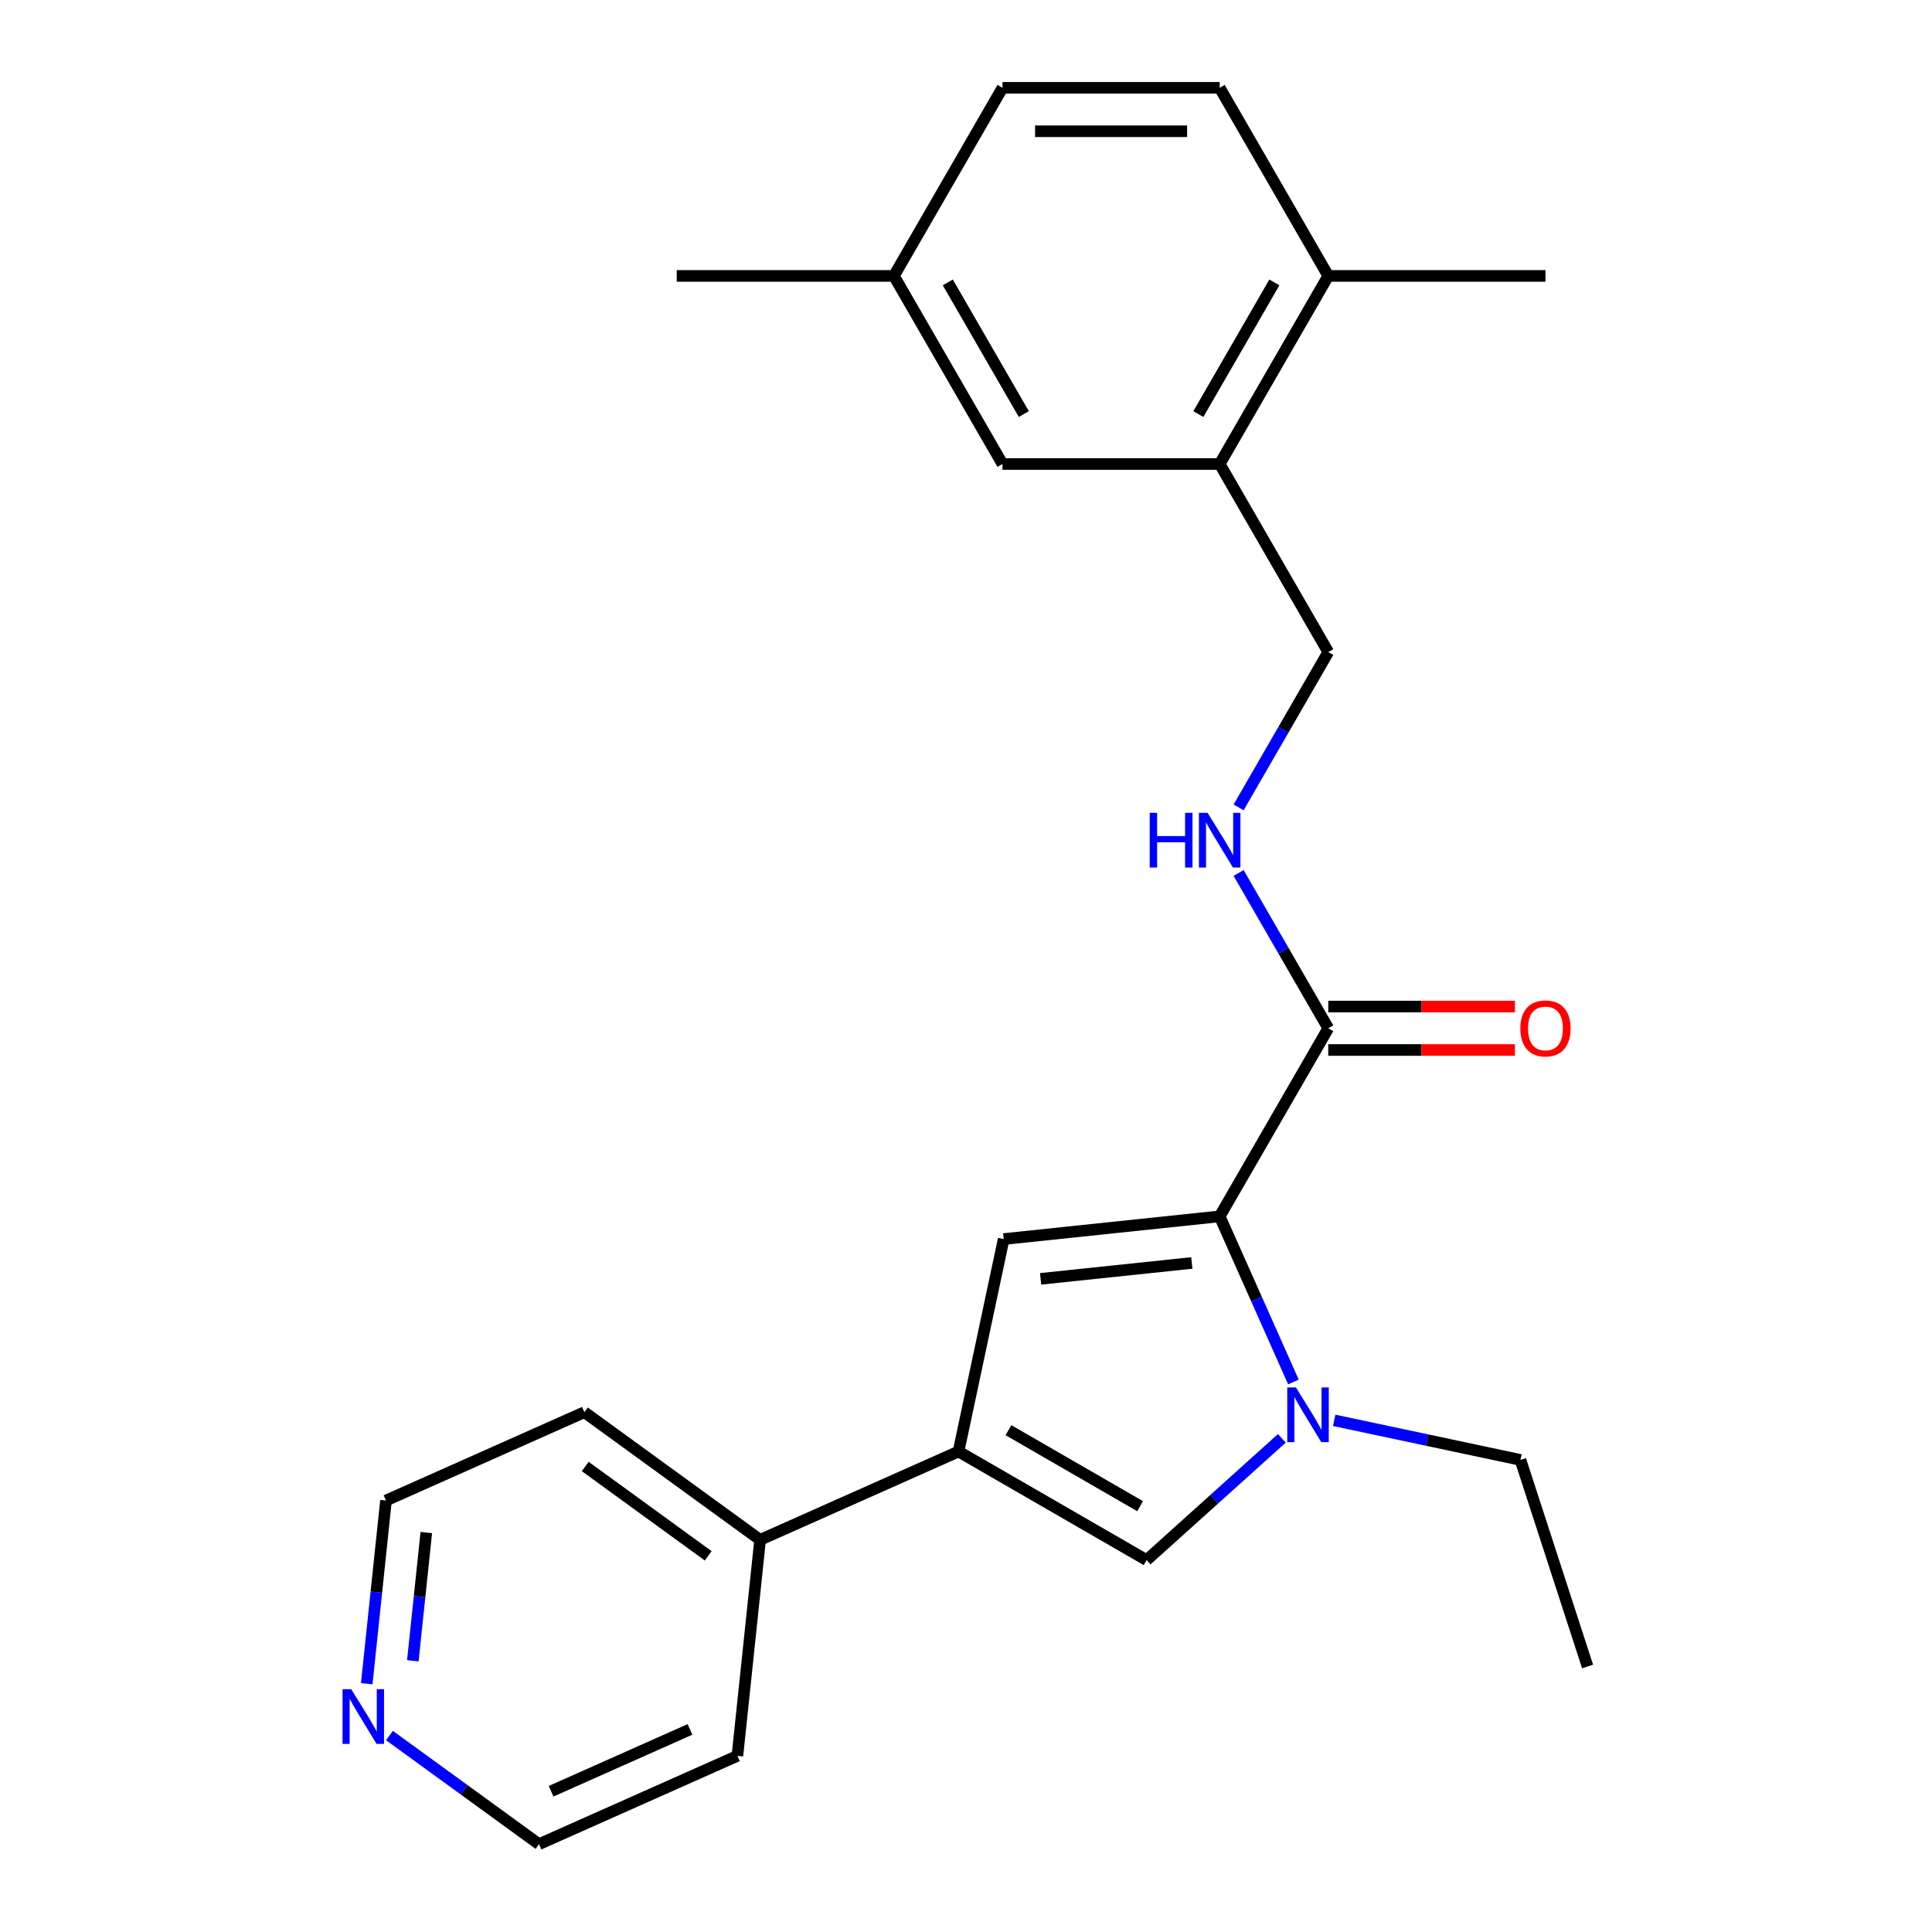<?xml version='1.0' encoding='iso-8859-1'?>
<svg version='1.1' baseProfile='full'
              xmlns='http://www.w3.org/2000/svg'
                      xmlns:rdkit='http://www.rdkit.org/xml'
                      xmlns:xlink='http://www.w3.org/1999/xlink'
                  xml:space='preserve'
width='1000px' height='1000px' viewBox='0 0 1000 1000'>
<!-- END OF HEADER -->
<rect style='opacity:1.0;fill:#FFFFFF;stroke:none' width='1000' height='1000' x='0' y='0'> </rect>
<path class='bond-0' d='M 631.303,629.587 L 650.388,672.45' style='fill:none;fill-rule:evenodd;stroke:#000000;stroke-width:6px;stroke-linecap:butt;stroke-linejoin:miter;stroke-opacity:1' />
<path class='bond-0' d='M 650.388,672.45 L 669.472,715.314' style='fill:none;fill-rule:evenodd;stroke:#0000FF;stroke-width:6px;stroke-linecap:butt;stroke-linejoin:miter;stroke-opacity:1' />
<path class='bond-1' d='M 631.303,629.587 L 519.503,641.338' style='fill:none;fill-rule:evenodd;stroke:#000000;stroke-width:6px;stroke-linecap:butt;stroke-linejoin:miter;stroke-opacity:1' />
<path class='bond-1' d='M 616.884,653.71 L 538.623,661.935' style='fill:none;fill-rule:evenodd;stroke:#000000;stroke-width:6px;stroke-linecap:butt;stroke-linejoin:miter;stroke-opacity:1' />
<path class='bond-4' d='M 631.303,629.587 L 687.512,532.231' style='fill:none;fill-rule:evenodd;stroke:#000000;stroke-width:6px;stroke-linecap:butt;stroke-linejoin:miter;stroke-opacity:1' />
<path class='bond-3' d='M 663.477,744.485 L 628.481,775.995' style='fill:none;fill-rule:evenodd;stroke:#0000FF;stroke-width:6px;stroke-linecap:butt;stroke-linejoin:miter;stroke-opacity:1' />
<path class='bond-3' d='M 628.481,775.995 L 593.486,807.505' style='fill:none;fill-rule:evenodd;stroke:#000000;stroke-width:6px;stroke-linecap:butt;stroke-linejoin:miter;stroke-opacity:1' />
<path class='bond-14' d='M 690.578,735.164 L 738.782,745.411' style='fill:none;fill-rule:evenodd;stroke:#0000FF;stroke-width:6px;stroke-linecap:butt;stroke-linejoin:miter;stroke-opacity:1' />
<path class='bond-14' d='M 738.782,745.411 L 786.987,755.657' style='fill:none;fill-rule:evenodd;stroke:#000000;stroke-width:6px;stroke-linecap:butt;stroke-linejoin:miter;stroke-opacity:1' />
<path class='bond-2' d='M 519.503,641.338 L 496.13,751.297' style='fill:none;fill-rule:evenodd;stroke:#000000;stroke-width:6px;stroke-linecap:butt;stroke-linejoin:miter;stroke-opacity:1' />
<path class='bond-7' d='M 496.13,751.297 L 393.433,797.021' style='fill:none;fill-rule:evenodd;stroke:#000000;stroke-width:6px;stroke-linecap:butt;stroke-linejoin:miter;stroke-opacity:1' />
<path class='bond-24' d='M 496.13,751.297 L 593.486,807.505' style='fill:none;fill-rule:evenodd;stroke:#000000;stroke-width:6px;stroke-linecap:butt;stroke-linejoin:miter;stroke-opacity:1' />
<path class='bond-24' d='M 521.975,740.257 L 590.124,779.603' style='fill:none;fill-rule:evenodd;stroke:#000000;stroke-width:6px;stroke-linecap:butt;stroke-linejoin:miter;stroke-opacity:1' />
<path class='bond-5' d='M 687.512,532.231 L 664.306,492.039' style='fill:none;fill-rule:evenodd;stroke:#000000;stroke-width:6px;stroke-linecap:butt;stroke-linejoin:miter;stroke-opacity:1' />
<path class='bond-5' d='M 664.306,492.039 L 641.101,451.846' style='fill:none;fill-rule:evenodd;stroke:#0000FF;stroke-width:6px;stroke-linecap:butt;stroke-linejoin:miter;stroke-opacity:1' />
<path class='bond-10' d='M 687.512,543.473 L 735.815,543.473' style='fill:none;fill-rule:evenodd;stroke:#000000;stroke-width:6px;stroke-linecap:butt;stroke-linejoin:miter;stroke-opacity:1' />
<path class='bond-10' d='M 735.815,543.473 L 784.118,543.473' style='fill:none;fill-rule:evenodd;stroke:#FF0000;stroke-width:6px;stroke-linecap:butt;stroke-linejoin:miter;stroke-opacity:1' />
<path class='bond-10' d='M 687.512,520.99 L 735.815,520.99' style='fill:none;fill-rule:evenodd;stroke:#000000;stroke-width:6px;stroke-linecap:butt;stroke-linejoin:miter;stroke-opacity:1' />
<path class='bond-10' d='M 735.815,520.99 L 784.118,520.99' style='fill:none;fill-rule:evenodd;stroke:#FF0000;stroke-width:6px;stroke-linecap:butt;stroke-linejoin:miter;stroke-opacity:1' />
<path class='bond-8' d='M 641.101,417.906 L 664.306,377.713' style='fill:none;fill-rule:evenodd;stroke:#0000FF;stroke-width:6px;stroke-linecap:butt;stroke-linejoin:miter;stroke-opacity:1' />
<path class='bond-8' d='M 664.306,377.713 L 687.512,337.521' style='fill:none;fill-rule:evenodd;stroke:#000000;stroke-width:6px;stroke-linecap:butt;stroke-linejoin:miter;stroke-opacity:1' />
<path class='bond-6' d='M 631.303,240.165 L 687.512,337.521' style='fill:none;fill-rule:evenodd;stroke:#000000;stroke-width:6px;stroke-linecap:butt;stroke-linejoin:miter;stroke-opacity:1' />
<path class='bond-9' d='M 631.303,240.165 L 687.512,142.81' style='fill:none;fill-rule:evenodd;stroke:#000000;stroke-width:6px;stroke-linecap:butt;stroke-linejoin:miter;stroke-opacity:1' />
<path class='bond-9' d='M 620.264,214.32 L 659.609,146.172' style='fill:none;fill-rule:evenodd;stroke:#000000;stroke-width:6px;stroke-linecap:butt;stroke-linejoin:miter;stroke-opacity:1' />
<path class='bond-11' d='M 631.303,240.165 L 518.887,240.165' style='fill:none;fill-rule:evenodd;stroke:#000000;stroke-width:6px;stroke-linecap:butt;stroke-linejoin:miter;stroke-opacity:1' />
<path class='bond-19' d='M 393.433,797.021 L 381.682,908.822' style='fill:none;fill-rule:evenodd;stroke:#000000;stroke-width:6px;stroke-linecap:butt;stroke-linejoin:miter;stroke-opacity:1' />
<path class='bond-20' d='M 393.433,797.021 L 302.486,730.944' style='fill:none;fill-rule:evenodd;stroke:#000000;stroke-width:6px;stroke-linecap:butt;stroke-linejoin:miter;stroke-opacity:1' />
<path class='bond-20' d='M 366.576,805.299 L 302.913,759.045' style='fill:none;fill-rule:evenodd;stroke:#000000;stroke-width:6px;stroke-linecap:butt;stroke-linejoin:miter;stroke-opacity:1' />
<path class='bond-13' d='M 687.512,142.81 L 631.303,45.455' style='fill:none;fill-rule:evenodd;stroke:#000000;stroke-width:6px;stroke-linecap:butt;stroke-linejoin:miter;stroke-opacity:1' />
<path class='bond-21' d='M 687.512,142.81 L 799.928,142.81' style='fill:none;fill-rule:evenodd;stroke:#000000;stroke-width:6px;stroke-linecap:butt;stroke-linejoin:miter;stroke-opacity:1' />
<path class='bond-15' d='M 518.887,240.165 L 462.679,142.81' style='fill:none;fill-rule:evenodd;stroke:#000000;stroke-width:6px;stroke-linecap:butt;stroke-linejoin:miter;stroke-opacity:1' />
<path class='bond-15' d='M 529.927,214.32 L 490.581,146.172' style='fill:none;fill-rule:evenodd;stroke:#000000;stroke-width:6px;stroke-linecap:butt;stroke-linejoin:miter;stroke-opacity:1' />
<path class='bond-12' d='M 189.822,871.498 L 194.805,824.083' style='fill:none;fill-rule:evenodd;stroke:#0000FF;stroke-width:6px;stroke-linecap:butt;stroke-linejoin:miter;stroke-opacity:1' />
<path class='bond-12' d='M 194.805,824.083 L 199.789,776.668' style='fill:none;fill-rule:evenodd;stroke:#000000;stroke-width:6px;stroke-linecap:butt;stroke-linejoin:miter;stroke-opacity:1' />
<path class='bond-12' d='M 213.677,859.624 L 217.165,826.433' style='fill:none;fill-rule:evenodd;stroke:#0000FF;stroke-width:6px;stroke-linecap:butt;stroke-linejoin:miter;stroke-opacity:1' />
<path class='bond-12' d='M 217.165,826.433 L 220.654,793.243' style='fill:none;fill-rule:evenodd;stroke:#000000;stroke-width:6px;stroke-linecap:butt;stroke-linejoin:miter;stroke-opacity:1' />
<path class='bond-25' d='M 201.588,898.314 L 240.287,926.43' style='fill:none;fill-rule:evenodd;stroke:#0000FF;stroke-width:6px;stroke-linecap:butt;stroke-linejoin:miter;stroke-opacity:1' />
<path class='bond-25' d='M 240.287,926.43 L 278.985,954.545' style='fill:none;fill-rule:evenodd;stroke:#000000;stroke-width:6px;stroke-linecap:butt;stroke-linejoin:miter;stroke-opacity:1' />
<path class='bond-26' d='M 631.303,45.455 L 518.887,45.455' style='fill:none;fill-rule:evenodd;stroke:#000000;stroke-width:6px;stroke-linecap:butt;stroke-linejoin:miter;stroke-opacity:1' />
<path class='bond-26' d='M 614.441,67.938 L 535.75,67.938' style='fill:none;fill-rule:evenodd;stroke:#000000;stroke-width:6px;stroke-linecap:butt;stroke-linejoin:miter;stroke-opacity:1' />
<path class='bond-23' d='M 786.987,755.657 L 821.726,862.571' style='fill:none;fill-rule:evenodd;stroke:#000000;stroke-width:6px;stroke-linecap:butt;stroke-linejoin:miter;stroke-opacity:1' />
<path class='bond-16' d='M 462.679,142.81 L 518.887,45.455' style='fill:none;fill-rule:evenodd;stroke:#000000;stroke-width:6px;stroke-linecap:butt;stroke-linejoin:miter;stroke-opacity:1' />
<path class='bond-22' d='M 462.679,142.81 L 350.263,142.81' style='fill:none;fill-rule:evenodd;stroke:#000000;stroke-width:6px;stroke-linecap:butt;stroke-linejoin:miter;stroke-opacity:1' />
<path class='bond-17' d='M 278.985,954.545 L 381.682,908.822' style='fill:none;fill-rule:evenodd;stroke:#000000;stroke-width:6px;stroke-linecap:butt;stroke-linejoin:miter;stroke-opacity:1' />
<path class='bond-17' d='M 285.245,927.147 L 357.133,895.141' style='fill:none;fill-rule:evenodd;stroke:#000000;stroke-width:6px;stroke-linecap:butt;stroke-linejoin:miter;stroke-opacity:1' />
<path class='bond-18' d='M 199.789,776.668 L 302.486,730.944' style='fill:none;fill-rule:evenodd;stroke:#000000;stroke-width:6px;stroke-linecap:butt;stroke-linejoin:miter;stroke-opacity:1' />
<path  class='atom-1' d='M 670.767 718.124
L 680.047 733.124
Q 680.967 734.604, 682.447 737.284
Q 683.927 739.964, 684.007 740.124
L 684.007 718.124
L 687.767 718.124
L 687.767 746.444
L 683.887 746.444
L 673.927 730.044
Q 672.767 728.124, 671.527 725.924
Q 670.327 723.724, 669.967 723.044
L 669.967 746.444
L 666.287 746.444
L 666.287 718.124
L 670.767 718.124
' fill='#0000FF'/>
<path  class='atom-6' d='M 595.083 420.716
L 598.923 420.716
L 598.923 432.756
L 613.403 432.756
L 613.403 420.716
L 617.243 420.716
L 617.243 449.036
L 613.403 449.036
L 613.403 435.956
L 598.923 435.956
L 598.923 449.036
L 595.083 449.036
L 595.083 420.716
' fill='#0000FF'/>
<path  class='atom-6' d='M 625.043 420.716
L 634.323 435.716
Q 635.243 437.196, 636.723 439.876
Q 638.203 442.556, 638.283 442.716
L 638.283 420.716
L 642.043 420.716
L 642.043 449.036
L 638.163 449.036
L 628.203 432.636
Q 627.043 430.716, 625.803 428.516
Q 624.603 426.316, 624.243 425.636
L 624.243 449.036
L 620.563 449.036
L 620.563 420.716
L 625.043 420.716
' fill='#0000FF'/>
<path  class='atom-11' d='M 786.928 532.311
Q 786.928 525.511, 790.288 521.711
Q 793.648 517.911, 799.928 517.911
Q 806.208 517.911, 809.568 521.711
Q 812.928 525.511, 812.928 532.311
Q 812.928 539.191, 809.528 543.111
Q 806.128 546.991, 799.928 546.991
Q 793.688 546.991, 790.288 543.111
Q 786.928 539.231, 786.928 532.311
M 799.928 543.791
Q 804.248 543.791, 806.568 540.911
Q 808.928 537.991, 808.928 532.311
Q 808.928 526.751, 806.568 523.951
Q 804.248 521.111, 799.928 521.111
Q 795.608 521.111, 793.248 523.911
Q 790.928 526.711, 790.928 532.311
Q 790.928 538.031, 793.248 540.911
Q 795.608 543.791, 799.928 543.791
' fill='#FF0000'/>
<path  class='atom-13' d='M 181.778 874.309
L 191.058 889.309
Q 191.978 890.789, 193.458 893.469
Q 194.938 896.149, 195.018 896.309
L 195.018 874.309
L 198.778 874.309
L 198.778 902.629
L 194.898 902.629
L 184.938 886.229
Q 183.778 884.309, 182.538 882.109
Q 181.338 879.909, 180.978 879.229
L 180.978 902.629
L 177.298 902.629
L 177.298 874.309
L 181.778 874.309
' fill='#0000FF'/>
</svg>

